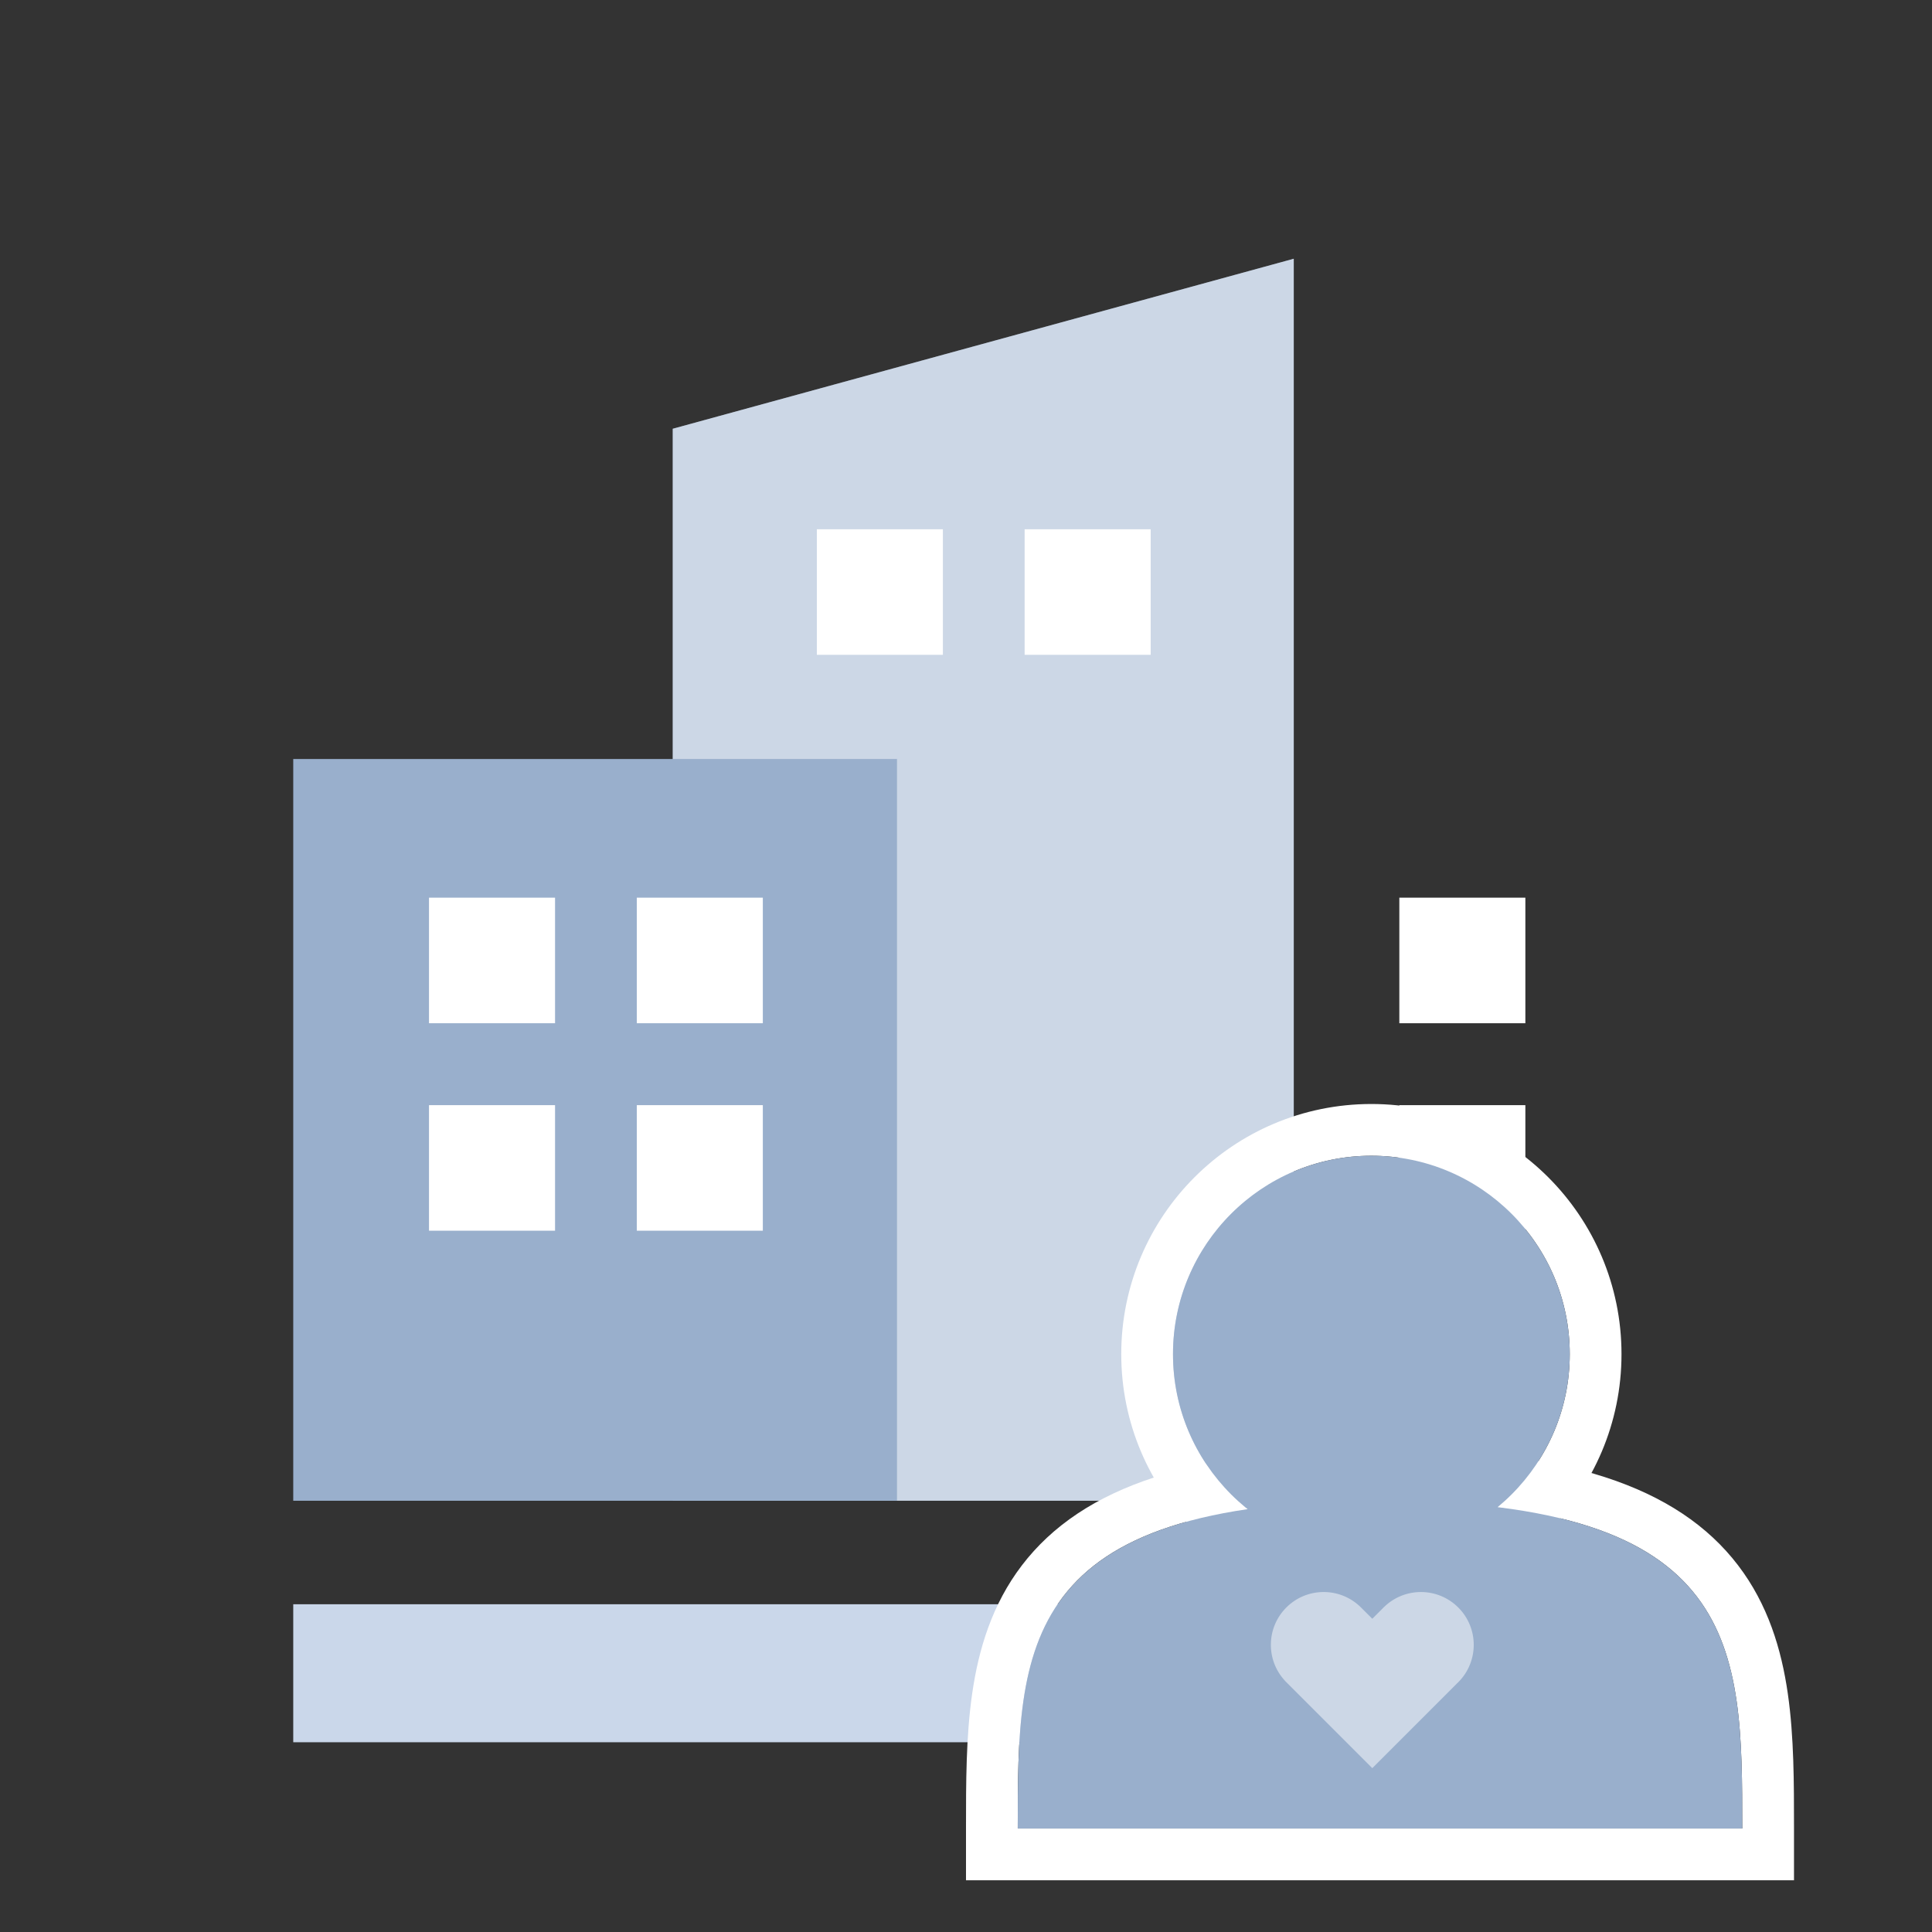 <svg xmlns="http://www.w3.org/2000/svg" width="112" height="112" viewBox="0 0 112 112" fill="none"><rect x="0" y="0" width="112" height="112" fill="#333333" stroke="none"/><path d="M88.427 52.039H81.121V59.318H88.427V52.039Z" fill="white"></path><path d="M88.427 64.067H81.121V71.345H88.427V64.067Z" fill="white"></path><path d="M75 87H39V24.855L75 15V87Z" fill="#99AFCC"></path><path opacity="0.5" d="M75 87H39V24.855L75 15V87Z" fill="white"></path><path d="M52 44H17V87H52V44Z" fill="#99AFCC"></path><path d="M70.171 93H60.458H50.801H41.144H31.486H21.829H17V101H75V93H70.171Z" fill="#CAD7EA"></path><path d="M54.66 30.682H47.354V37.96H54.66V30.682Z" fill="white"></path><path d="M66.706 30.682H59.399V37.96H66.706V30.682Z" fill="white"></path><path d="M32.177 52.039H24.87V59.318H32.177V52.039Z" fill="white"></path><path d="M32.177 64.067H24.87V71.345H32.177V64.067Z" fill="white"></path><path d="M44.222 52.039H36.916V59.318H44.222V52.039Z" fill="white"></path><path d="M44.222 64.067H36.916V71.345H44.222V64.067Z" fill="white"></path><circle cx="79.5" cy="78.5" r="13" stroke="white" stroke-width="3"></circle><path d="M57.5 106V107.5H59H101H102.5V106V105.935C102.5 103.359 102.5 100.77 102.156 98.39C101.807 95.97 101.089 93.648 99.567 91.655C96.492 87.627 90.599 85.5 80 85.5C69.401 85.5 63.508 87.627 60.433 91.655C58.911 93.648 58.193 95.97 57.843 98.39C57.5 100.77 57.5 103.359 57.5 105.935L57.5 106Z" stroke="white" stroke-width="3"></path><circle cx="79.5" cy="78.5" r="11.5" fill="#99AFCC"></circle><path d="M80 87C59 87 59 95.507 59 106H101C101 95.507 101 87 80 87Z" fill="#99AFCC"></path><path opacity="0.5" fill-rule="evenodd" clip-rule="evenodd" d="M78.9 93.188C78.915 93.203 78.93 93.218 78.944 93.233L79.553 93.841L80.233 93.161L80.234 93.162C81.431 91.993 83.351 92.001 84.538 93.189C85.733 94.384 85.733 96.323 84.538 97.519C84.517 97.539 84.496 97.56 84.475 97.579L83.883 98.172L83.883 98.172L79.553 102.502L74.497 97.446L74.499 97.444C73.375 96.244 73.398 94.359 74.57 93.188C75.741 92.016 77.626 91.993 78.826 93.117L78.827 93.116L78.855 93.144C78.87 93.158 78.885 93.173 78.9 93.188Z" fill="white"></path></svg>